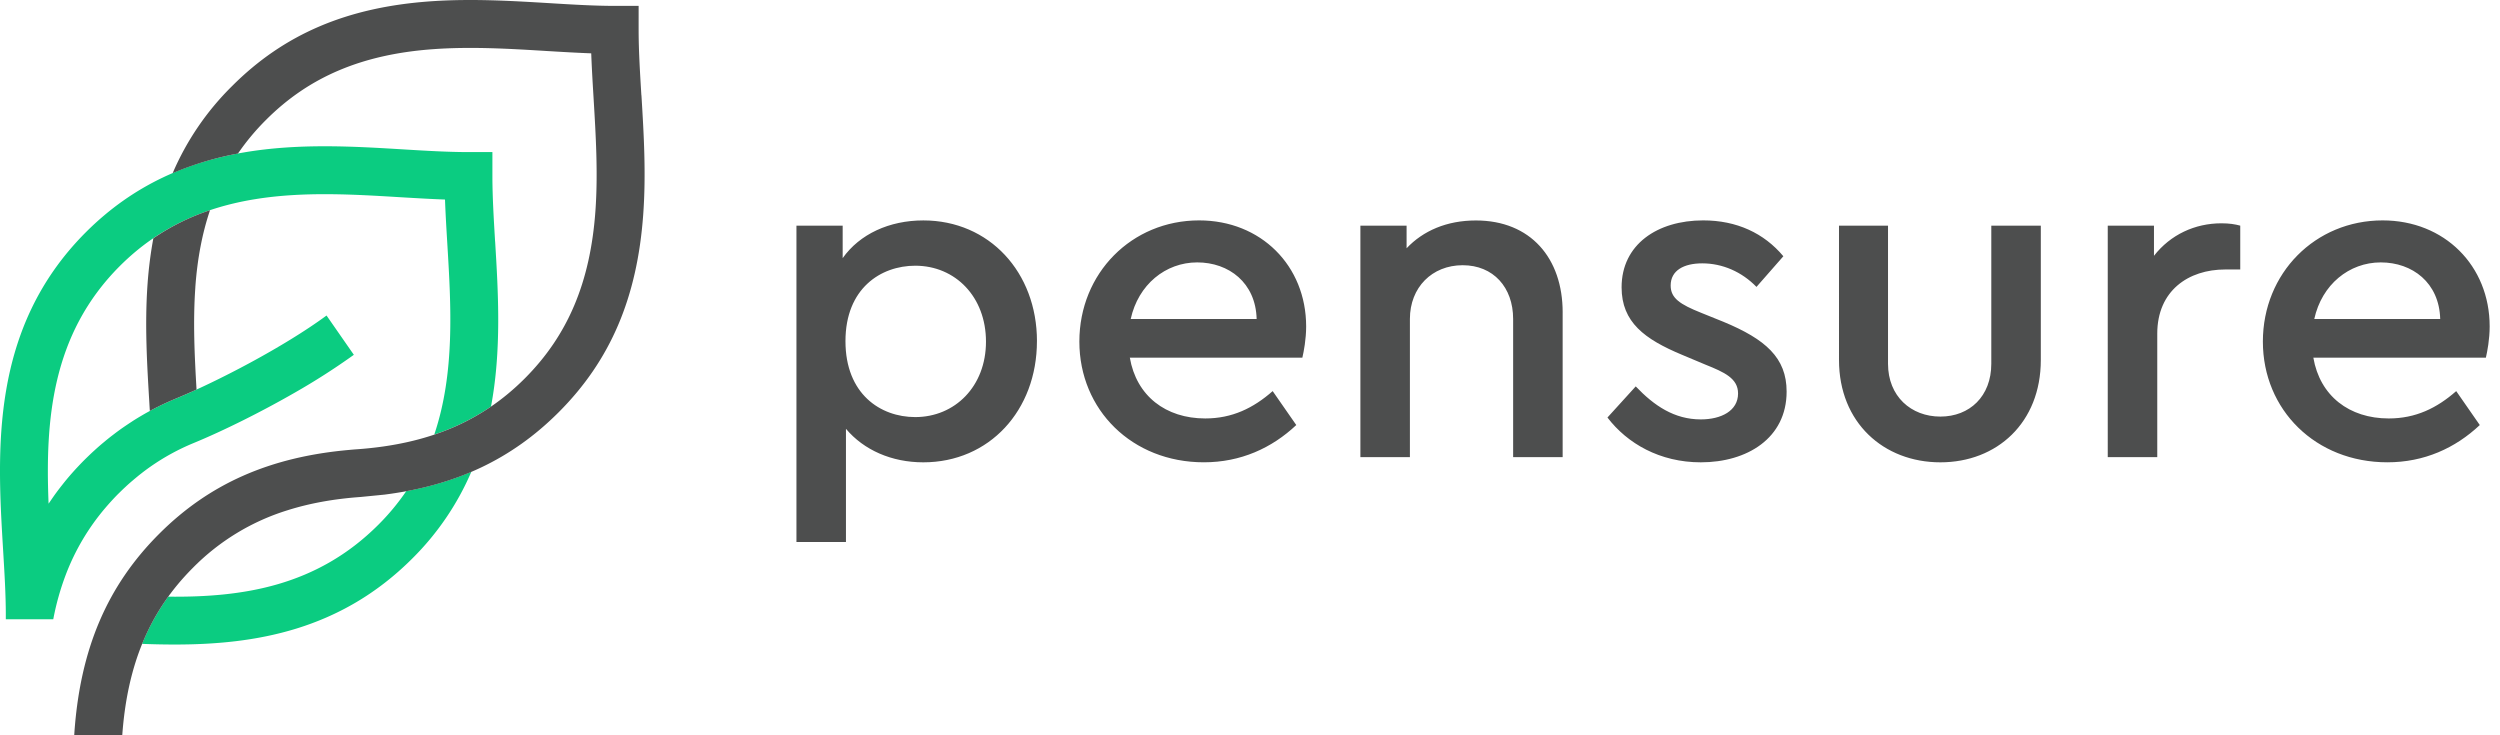 <?xml version="1.0" encoding="UTF-8"?> <svg xmlns="http://www.w3.org/2000/svg" width="102" height="30" fill="none" viewBox="0 0 102 30"><g clip-path="url(#a)"><path fill="#4D4E4E" d="M42.307 13.919c0 2.828-1.944 4.944-4.638 4.944-1.288 0-2.424-.5-3.154-1.367v4.618h-2.02V9.206h1.886v1.326c.693-.981 1.904-1.539 3.29-1.539 2.693 0 4.637 2.117 4.637 4.926h-.001Zm-2.079.02c0-1.828-1.25-3.098-2.885-3.098-1.405 0-2.848.924-2.848 3.078s1.423 3.098 2.848 3.098c1.615 0 2.885-1.25 2.885-3.078Zm12.909.653h-7.04c.268 1.56 1.462 2.481 3.078 2.481 1.096 0 1.962-.422 2.75-1.116l.963 1.385c-1 .942-2.27 1.52-3.771 1.52-2.924 0-5.079-2.137-5.079-4.926 0-2.79 2.136-4.944 4.886-4.944 2.52 0 4.367 1.847 4.367 4.328 0 .52-.096 1.02-.154 1.27v.002Zm-7.002-1.577h5.136c-.038-1.481-1.135-2.309-2.425-2.309-1.29 0-2.405.904-2.713 2.31h.002Zm17.621-.27v5.906h-2.02v-5.637c0-1.29-.808-2.193-2.058-2.193-1.25 0-2.154.904-2.154 2.193v5.637h-2.02V9.206h1.885v.923c.673-.711 1.635-1.134 2.828-1.134 2.232 0 3.54 1.539 3.54 3.751v-.001Zm9.004-2.289-1.096 1.25c-.597-.615-1.385-.961-2.213-.961-.75 0-1.288.288-1.288.904 0 .519.384.77 1.25 1.116l.904.365c1.712.711 2.577 1.462 2.577 2.847 0 1.904-1.615 2.886-3.5 2.886-1.674 0-3.003-.77-3.81-1.828l1.154-1.27c.75.79 1.577 1.347 2.655 1.347.828 0 1.52-.347 1.52-1.058 0-.616-.558-.866-1.327-1.175l-.962-.404c-1.52-.635-2.463-1.327-2.463-2.752 0-1.751 1.463-2.731 3.329-2.731 1.366 0 2.48.519 3.27 1.462v.002Zm10.505 4.232c0 2.56-1.79 4.175-4.098 4.175-2.309 0-4.136-1.616-4.136-4.175V9.206h2v5.637c0 1.327.942 2.154 2.136 2.154 1.194 0 2.078-.827 2.078-2.154V9.206h2.02v5.482Zm8.137-5.482v1.789h-.616c-1.5 0-2.77.866-2.77 2.617v5.04h-2.02V9.207h1.886v1.23c.674-.865 1.674-1.326 2.752-1.326.326 0 .557.038.77.096l-.002-.001Zm10.024 5.386h-7.042c.268 1.56 1.462 2.481 3.078 2.481 1.096 0 1.962-.422 2.751-1.116l.962 1.385c-1 .942-2.27 1.52-3.771 1.52-2.924 0-5.079-2.137-5.079-4.926 0-2.79 2.136-4.944 4.886-4.944 2.521 0 4.367 1.847 4.367 4.328 0 .52-.096 1.02-.154 1.27l.002.002Zm-7.003-1.577h5.137c-.038-1.481-1.135-2.309-2.425-2.309-1.29 0-2.405.904-2.713 2.31h.001Z"></path><path fill="#0BCC81" d="M16.574 20.04a9.44 9.44 0 0 1-1.136 1.368c-2.525 2.526-5.56 2.968-8.575 2.936a9.226 9.226 0 0 0-1.066 1.926c.439.017.883.027 1.332.027 3.266 0 6.752-.57 9.691-3.508a11.217 11.217 0 0 0 2.412-3.543c-.821.353-1.703.614-2.66.793l.002.001ZM20.2 9.854c-.056-.945-.11-1.838-.11-2.672v-.977h-.978c-.832 0-1.725-.053-2.672-.111-4.016-.243-9.012-.544-12.936 3.38-3.922 3.924-3.62 8.922-3.379 12.938.057.945.112 1.838.112 2.67v.185h1.936a10.77 10.77 0 0 1 .511-1.819 9.28 9.28 0 0 1 1.611-2.722c.173-.203.353-.4.545-.593h.002c.093-.094.186-.183.28-.27.013-.012.027-.024.039-.037.09-.082.182-.163.275-.24.016-.014.033-.03.05-.043.093-.078.186-.155.281-.228a8.535 8.535 0 0 1 .345-.257c.003-.003.008-.004.01-.007a9.155 9.155 0 0 1 1.773-.973c1.214-.5 2.753-1.266 4.118-2.05a27.51 27.51 0 0 0 2.424-1.552l-1.114-1.603c-1.739 1.28-4.472 2.701-6.171 3.399-.148.061-.295.127-.44.194l-.017.007c-.131.062-.26.126-.388.191l-.077.041c-.123.065-.245.132-.365.2l-.078.046c-.122.072-.244.145-.364.222l-.045.03a16.888 16.888 0 0 0-.396.266 10.61 10.61 0 0 0-.346.255l-.066.05a8.564 8.564 0 0 0-.334.27c-.022.016-.042.034-.063.051-.112.095-.221.19-.331.292l-.045.04c-.114.106-.227.215-.339.325l-.001.001c-.093.093-.183.186-.272.281l-.069.073c-.087.095-.172.19-.256.286-.002.003-.005.004-.006.008a8.975 8.975 0 0 0-.307.373c-.078.098-.154.197-.23.298 0 .003-.004.005-.005.008-.077.102-.148.206-.22.31l-.055.08-.055.08c-.135-3.342.098-6.886 2.905-9.694 3.303-3.303 7.624-3.041 11.438-2.81.63.037 1.239.074 1.831.095.021.593.058 1.2.096 1.831.151 2.51.315 5.242-.534 7.758a9.349 9.349 0 0 0 2.315-1.142c.435-2.318.294-4.657.169-6.732l-.002-.002Z"></path><path fill="#4D4E4E" d="M26.168 3.887c-.057-.945-.112-1.838-.112-2.67V.24h-.977c-.832 0-1.726-.054-2.67-.112C20.841.034 19.22-.064 17.55.055c-3.398.243-5.965 1.34-8.078 3.454a11.176 11.176 0 0 0-2.428 3.557 12.688 12.688 0 0 1 2.664-.801 9.674 9.674 0 0 1 1.146-1.374c1.761-1.762 3.934-2.679 6.837-2.886 1.54-.11 3.096-.017 4.6.075.63.038 1.239.074 1.831.096.021.592.058 1.2.096 1.83.09 1.504.185 3.059.075 4.601-.208 2.903-1.124 5.075-2.886 6.837-1.762 1.762-3.934 2.678-6.837 2.886a10.33 10.33 0 0 0-.316.026c-3.243.287-5.717 1.38-7.763 3.428-2.113 2.113-3.21 4.68-3.454 8.079l-.009.139h1.96c.207-2.903 1.123-5.076 2.885-6.838a9.278 9.278 0 0 1 3.863-2.347c.9-.284 1.886-.462 2.974-.54l.973-.096c2.924-.371 5.2-1.45 7.108-3.358 2.113-2.113 3.21-4.68 3.453-8.079.12-1.668.022-3.288-.073-4.857h-.005Z"></path><path fill="#4D4E4E" d="M7.969 11.726c.082-1.16.28-2.203.6-3.15a9.37 9.37 0 0 0-2.312 1.146c-.111.594-.19 1.213-.237 1.865-.119 1.67-.02 3.29.074 4.857.006.109.012.216.02.324.04-.021.077-.044.117-.064l.078-.041c.128-.066.258-.13.388-.191.006-.003.01-.006.017-.008.145-.067.291-.131.44-.194.265-.11.557-.236.865-.377-.08-1.368-.148-2.773-.049-4.167Z"></path></g><defs><clipPath id="a"><path fill="#fff" d="M0 0h101.58v30H0z"></path></clipPath></defs></svg> 